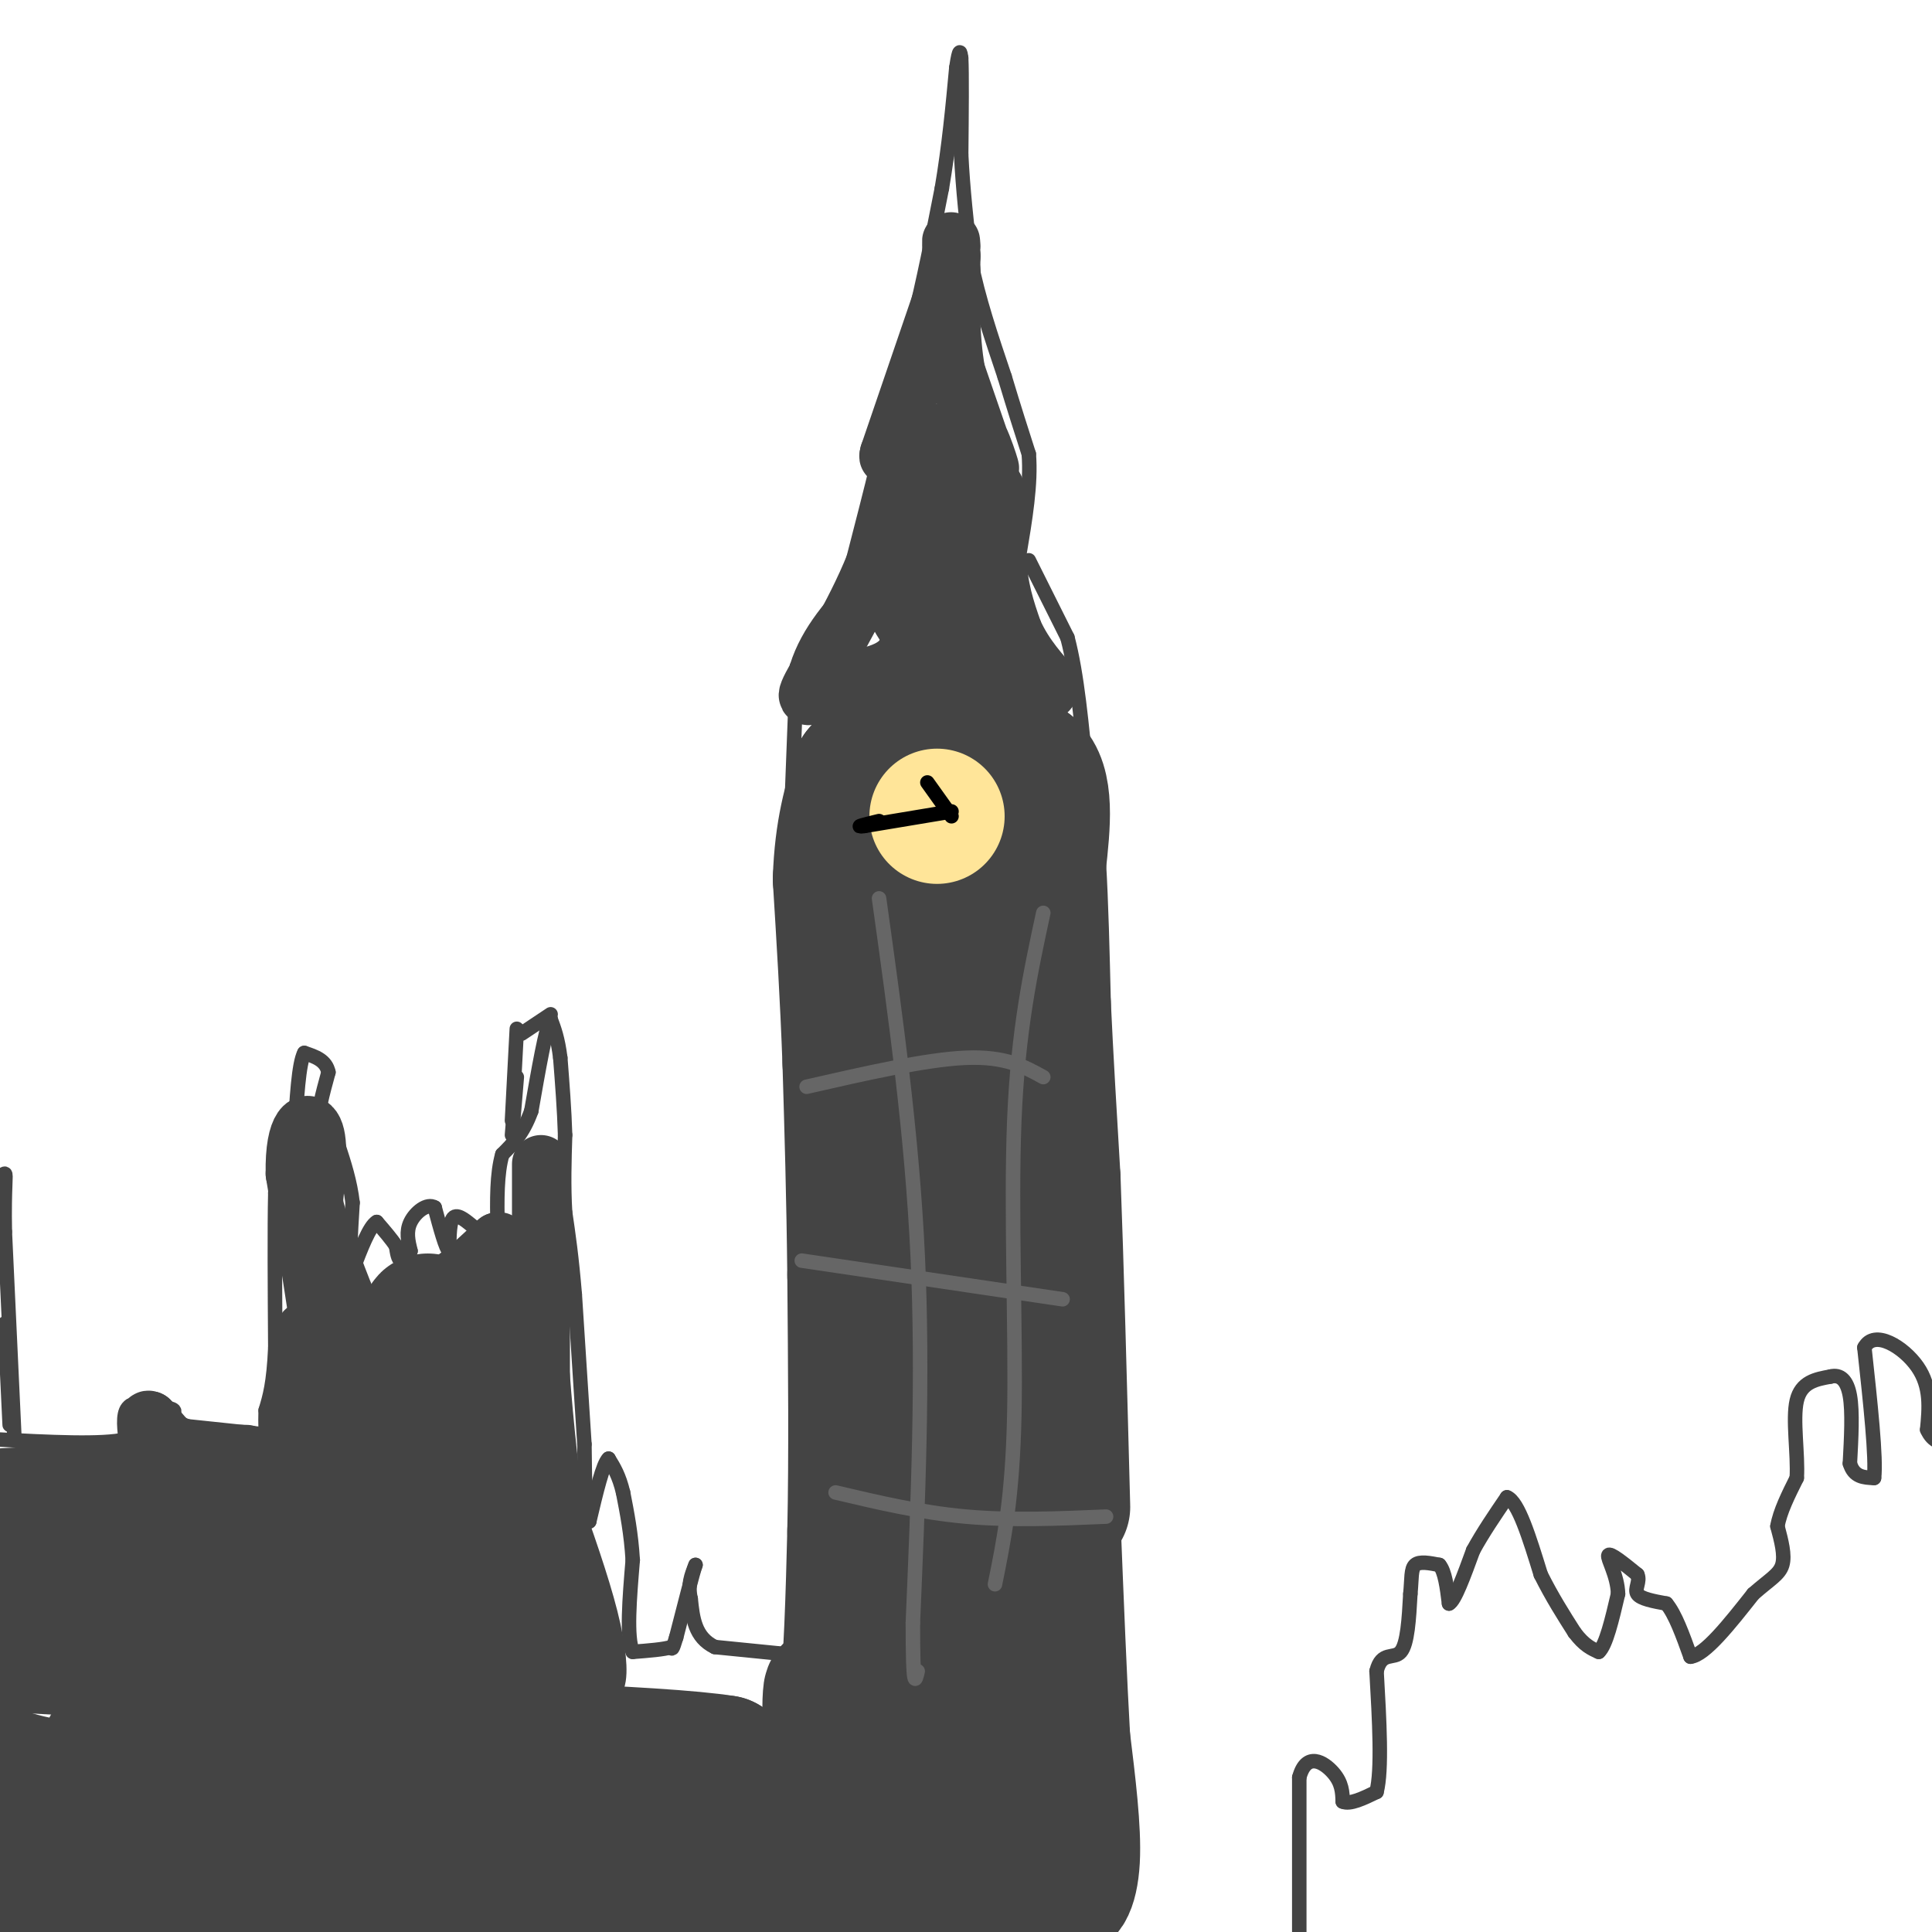 <svg viewBox='0 0 400 400' version='1.1' xmlns='http://www.w3.org/2000/svg' xmlns:xlink='http://www.w3.org/1999/xlink'><g fill='none' stroke='#444444' stroke-width='28' stroke-linecap='round' stroke-linejoin='round'><path d='M173,395c1.178,0.778 2.356,1.556 3,-1c0.644,-2.556 0.756,-8.444 0,-15c-0.756,-6.556 -2.378,-13.778 -4,-21'/><path d='M172,358c-0.489,-5.978 0.289,-10.422 0,-6c-0.289,4.422 -1.644,17.711 -3,31'/><path d='M169,383c-0.733,9.978 -1.067,19.422 0,15c1.067,-4.422 3.533,-22.711 6,-41'/><path d='M175,357c1.333,-13.500 1.667,-26.750 2,-40'/><path d='M177,317c0.333,-15.500 0.167,-34.250 0,-53'/><path d='M177,264c-0.167,-16.167 -0.583,-30.083 -1,-44'/><path d='M176,220c-0.500,-13.667 -1.250,-25.833 -2,-38'/><path d='M174,182c0.333,-10.000 2.167,-16.000 4,-22'/><path d='M178,160c3.000,-3.833 8.500,-2.417 14,-1'/><path d='M192,159c5.833,-0.167 13.417,-0.083 21,0'/><path d='M213,159c3.833,3.333 2.917,11.667 2,20'/><path d='M215,179c0.500,8.167 0.750,18.583 1,29'/><path d='M216,208c0.500,10.833 1.250,23.417 2,36'/><path d='M218,244c0.667,17.333 1.333,42.667 2,68'/><path d='M216,313c0.000,0.000 2.000,50.000 2,50'/><path d='M218,363c0.333,13.845 0.167,23.458 1,27c0.833,3.542 2.667,1.012 3,-5c0.333,-6.012 -0.833,-15.506 -2,-25'/><path d='M220,360c-0.667,-11.667 -1.333,-28.333 -2,-45'/><path d='M218,315c-0.333,-9.833 -0.167,-11.917 0,-14'/><path d='M192,167c0.000,0.000 3.000,72.000 3,72'/><path d='M195,239c0.833,31.167 1.417,73.083 2,115'/><path d='M197,354c1.511,25.756 4.289,32.644 5,38c0.711,5.356 -0.644,9.178 -2,13'/><path d='M182,363c-26.250,6.500 -52.500,13.000 -78,16c-25.500,3.000 -50.250,2.500 -75,2'/><path d='M29,381c-17.500,1.000 -23.750,2.500 -30,4'/><path d='M14,392c28.043,4.043 56.086,8.086 78,7c21.914,-1.086 37.699,-7.301 54,-10c16.301,-2.699 33.120,-1.880 32,0c-1.120,1.880 -20.177,4.823 -48,6c-27.823,1.177 -64.411,0.589 -101,0'/><path d='M29,395c-22.000,0.333 -26.500,1.167 -31,2'/><path d='M23,397c36.388,-0.107 72.775,-0.214 90,-1c17.225,-0.786 15.287,-2.252 17,-6c1.713,-3.748 7.077,-9.778 15,-12c7.923,-2.222 18.407,-0.635 11,-1c-7.407,-0.365 -32.703,-2.683 -58,-5'/><path d='M98,372c-14.903,-1.892 -23.159,-4.123 -38,-5c-14.841,-0.877 -36.267,-0.400 -37,1c-0.733,1.400 19.226,3.723 40,5c20.774,1.277 42.364,1.508 57,0c14.636,-1.508 22.318,-4.754 30,-8'/><path d='M150,365c-13.095,-2.155 -60.833,-3.542 -91,-4c-30.167,-0.458 -42.762,0.012 -33,2c9.762,1.988 41.881,5.494 74,9'/><path d='M100,372c-2.044,1.667 -44.156,1.333 -68,0c-23.844,-1.333 -29.422,-3.667 -35,-6'/><path d='M1,324c1.833,-1.417 3.667,-2.833 17,-3c13.333,-0.167 38.167,0.917 63,2'/><path d='M81,323c-3.333,1.000 -43.167,2.500 -83,4'/><path d='M8,325c-2.393,-1.536 -4.786,-3.071 7,-4c11.786,-0.929 37.750,-1.250 49,-2c11.250,-0.750 7.786,-1.929 0,-3c-7.786,-1.071 -19.893,-2.036 -32,-3'/><path d='M32,313c-11.000,-0.333 -22.500,0.333 -34,1'/><path d='M8,314c0.000,0.000 72.000,-3.000 72,-3'/><path d='M80,311c12.311,0.733 7.089,4.067 5,3c-2.089,-1.067 -1.044,-6.533 0,-12'/><path d='M85,302c0.500,-6.333 1.750,-16.167 3,-26'/><path d='M88,276c0.667,-4.333 0.833,-2.167 1,0'/><path d='M89,276c-0.754,3.805 -3.140,13.319 -2,23c1.140,9.681 5.807,19.530 7,34c1.193,14.470 -1.088,33.563 -2,38c-0.912,4.437 -0.456,-5.781 0,-16'/><path d='M92,355c-0.144,-11.273 -0.506,-31.454 -2,-37c-1.494,-5.546 -4.122,3.544 -8,10c-3.878,6.456 -9.006,10.276 -22,13c-12.994,2.724 -33.856,4.350 -30,5c3.856,0.650 32.428,0.325 61,0'/><path d='M91,346c-6.167,-1.000 -52.083,-3.500 -98,-6'/></g>
<g fill='none' stroke='#444444' stroke-width='3' stroke-linecap='round' stroke-linejoin='round'><path d='M168,343c0.000,0.000 -20.000,-2.000 -20,-2'/><path d='M148,341c-4.167,-2.000 -4.583,-6.000 -5,-10'/><path d='M143,331c-0.667,-2.833 0.167,-4.917 1,-7'/><path d='M144,324c-0.500,1.333 -2.250,8.167 -4,15'/><path d='M140,339c-0.833,2.833 -0.917,2.417 -1,2'/><path d='M139,341c-1.500,0.500 -4.750,0.750 -8,1'/><path d='M131,342c-1.333,-3.000 -0.667,-11.000 0,-19'/><path d='M131,323c-0.333,-5.500 -1.167,-9.750 -2,-14'/><path d='M129,309c-0.833,-3.500 -1.917,-5.250 -3,-7'/><path d='M126,302c-1.167,1.000 -2.583,7.000 -4,13'/><path d='M122,315c-0.833,-0.500 -0.917,-8.250 -1,-16'/><path d='M121,299c-0.500,-7.833 -1.250,-19.417 -2,-31'/><path d='M119,268c-0.667,-8.000 -1.333,-12.500 -2,-17'/><path d='M117,251c-0.333,-5.500 -0.167,-10.750 0,-16'/><path d='M117,235c-0.167,-5.333 -0.583,-10.667 -1,-16'/><path d='M116,219c-0.500,-4.000 -1.250,-6.000 -2,-8'/><path d='M114,211c-1.000,1.833 -2.500,10.417 -4,19'/><path d='M110,230c-1.667,4.667 -3.833,6.833 -6,9'/><path d='M104,239c-1.167,4.000 -1.083,9.500 -1,15'/><path d='M103,254c-0.167,4.667 -0.083,8.833 0,13'/><path d='M103,267c-1.000,2.833 -3.500,3.417 -6,4'/><path d='M100,255c0.000,0.000 -2.000,-1.000 -2,-1'/><path d='M98,254c-1.156,-0.911 -3.044,-2.689 -4,-2c-0.956,0.689 -0.978,3.844 -1,7'/><path d='M93,259c-0.667,-0.333 -1.833,-4.667 -3,-9'/><path d='M90,250c-1.578,-1.000 -4.022,1.000 -5,3c-0.978,2.000 -0.489,4.000 0,6'/><path d='M85,259c-0.400,1.511 -1.400,2.289 -2,2c-0.600,-0.289 -0.800,-1.644 -1,-3'/><path d='M82,258c-0.833,-1.333 -2.417,-3.167 -4,-5'/><path d='M78,253c-1.500,0.833 -3.250,5.417 -5,10'/><path d='M73,263c-0.833,-0.667 -0.417,-7.333 0,-14'/><path d='M73,249c-0.500,-4.333 -1.750,-8.167 -3,-12'/><path d='M70,237c-1.444,-2.267 -3.556,-1.933 -4,-4c-0.444,-2.067 0.778,-6.533 2,-11'/><path d='M68,222c-0.500,-2.500 -2.750,-3.250 -5,-4'/><path d='M63,218c-1.167,2.167 -1.583,9.583 -2,17'/><path d='M61,235c-0.933,2.378 -2.267,-0.178 -3,1c-0.733,1.178 -0.867,6.089 -1,11'/><path d='M57,247c-0.167,7.167 -0.083,19.583 0,32'/><path d='M57,279c-0.333,7.500 -1.167,10.250 -2,13'/><path d='M55,292c-0.167,5.167 0.417,11.583 1,18'/><path d='M107,213c0.000,0.000 -1.000,19.000 -1,19'/><path d='M108,214c0.000,0.000 6.000,-4.000 6,-4'/><path d='M107,223c0.000,0.000 -1.000,12.000 -1,12'/><path d='M55,297c0.000,0.000 -19.000,-2.000 -19,-2'/><path d='M36,295c-2.556,-0.933 0.556,-2.267 0,-3c-0.556,-0.733 -4.778,-0.867 -9,-1'/><path d='M27,291c-1.667,1.000 -1.333,4.000 -1,7'/><path d='M26,298c-4.667,1.167 -15.833,0.583 -27,0'/><path d='M3,298c0.000,0.000 -2.000,-43.000 -2,-43'/><path d='M1,255c-0.178,-9.533 0.378,-11.867 0,-12c-0.378,-0.133 -1.689,1.933 -3,4'/><path d='M2,295c0.000,0.000 -1.000,-21.000 -1,-21'/><path d='M269,400c0.000,0.000 0.000,-32.000 0,-32'/><path d='M269,368c1.467,-5.467 5.133,-3.133 7,-1c1.867,2.133 1.933,4.067 2,6'/><path d='M278,373c1.500,0.667 4.250,-0.667 7,-2'/><path d='M285,371c1.167,-4.500 0.583,-14.750 0,-25'/><path d='M285,346c1.022,-4.244 3.578,-2.356 5,-4c1.422,-1.644 1.711,-6.822 2,-12'/><path d='M292,330c0.311,-3.200 0.089,-5.200 1,-6c0.911,-0.800 2.956,-0.400 5,0'/><path d='M298,324c1.167,1.333 1.583,4.667 2,8'/><path d='M300,332c1.167,-0.500 3.083,-5.750 5,-11'/><path d='M305,321c2.000,-3.667 4.500,-7.333 7,-11'/><path d='M312,310c2.333,0.833 4.667,8.417 7,16'/><path d='M319,326c2.333,4.667 4.667,8.333 7,12'/><path d='M326,338c2.000,2.667 3.500,3.333 5,4'/><path d='M331,342c1.500,-1.333 2.750,-6.667 4,-12'/><path d='M335,330c-0.089,-3.822 -2.311,-7.378 -2,-8c0.311,-0.622 3.156,1.689 6,4'/><path d='M339,326c0.667,1.422 -0.667,2.978 0,4c0.667,1.022 3.333,1.511 6,2'/><path d='M345,332c1.833,2.167 3.417,6.583 5,11'/><path d='M350,343c3.000,-0.333 8.000,-6.667 13,-13'/><path d='M363,330c3.400,-3.000 5.400,-4.000 6,-6c0.600,-2.000 -0.200,-5.000 -1,-8'/><path d='M368,316c0.500,-3.000 2.250,-6.500 4,-10'/><path d='M372,306c0.311,-4.889 -0.911,-12.111 0,-16c0.911,-3.889 3.956,-4.444 7,-5'/><path d='M379,285c1.978,-0.511 3.422,0.711 4,4c0.578,3.289 0.289,8.644 0,14'/><path d='M383,303c0.833,2.833 2.917,2.917 5,3'/><path d='M388,306c0.500,-4.000 -0.750,-15.500 -2,-27'/><path d='M386,279c2.044,-3.889 8.156,-0.111 11,4c2.844,4.111 2.422,8.556 2,13'/><path d='M399,296c1.167,2.667 3.083,2.833 5,3'/><path d='M164,164c0.000,0.000 1.000,-26.000 1,-26'/><path d='M165,138c2.333,-7.500 7.667,-13.250 13,-19'/><path d='M178,119c2.833,-8.000 3.417,-18.500 4,-29'/><path d='M182,90c1.833,-8.667 4.417,-15.833 7,-23'/><path d='M189,67c2.167,-8.500 4.083,-18.250 6,-28'/><path d='M195,39c1.500,-8.833 2.250,-16.917 3,-25'/><path d='M198,14c0.667,-4.500 0.833,-3.250 1,-2'/><path d='M199,12c0.167,3.000 0.083,11.500 0,20'/><path d='M199,32c0.333,7.000 1.167,14.500 2,22'/><path d='M201,54c1.500,7.667 4.250,15.833 7,24'/><path d='M208,78c2.000,6.667 3.500,11.333 5,16'/><path d='M213,94c0.500,6.167 -0.750,13.583 -2,21'/><path d='M211,115c0.167,5.833 1.583,9.917 3,14'/><path d='M214,129c1.833,4.167 4.917,7.583 8,11'/><path d='M213,116c0.000,0.000 8.000,16.000 8,16'/><path d='M221,132c2.000,7.500 3.000,18.250 4,29'/><path d='M225,161c0.667,5.833 0.333,5.917 0,6'/></g>
<g fill='none' stroke='#666666' stroke-width='3' stroke-linecap='round' stroke-linejoin='round'><path d='M182,186c3.417,24.500 6.833,49.000 8,74c1.167,25.000 0.083,50.500 -1,76'/><path d='M189,336c0.000,14.333 0.500,12.167 1,10'/><path d='M216,189c-2.622,12.156 -5.244,24.311 -6,43c-0.756,18.689 0.356,43.911 0,61c-0.356,17.089 -2.178,26.044 -4,35'/><path d='M167,225c12.417,-2.833 24.833,-5.667 33,-6c8.167,-0.333 12.083,1.833 16,4'/><path d='M166,261c0.000,0.000 54.000,8.000 54,8'/><path d='M173,309c8.833,2.083 17.667,4.167 27,5c9.333,0.833 19.167,0.417 29,0'/></g>
<g fill='none' stroke='#ffe599' stroke-width='28' stroke-linecap='round' stroke-linejoin='round'><path d='M194,169c0.000,0.000 0.000,0.000 0,0'/></g>
<g fill='none' stroke='#000000' stroke-width='3' stroke-linecap='round' stroke-linejoin='round'><path d='M197,168c0.000,0.000 -18.000,3.000 -18,3'/><path d='M179,171c-2.500,0.333 0.250,-0.333 3,-1'/><path d='M197,169c0.000,0.000 -5.000,-7.000 -5,-7'/></g>
<g fill='none' stroke='#444444' stroke-width='12' stroke-linecap='round' stroke-linejoin='round'><path d='M196,128c1.131,-8.833 2.262,-17.667 2,-26c-0.262,-8.333 -1.917,-16.167 -3,-11c-1.083,5.167 -1.595,23.333 -1,32c0.595,8.667 2.298,7.833 4,7'/><path d='M198,130c2.357,5.512 6.250,15.792 8,15c1.750,-0.792 1.357,-12.655 0,-21c-1.357,-8.345 -3.679,-13.173 -6,-18'/><path d='M200,106c0.178,3.556 3.622,21.444 7,30c3.378,8.556 6.689,7.778 10,7'/><path d='M217,143c-1.733,-3.444 -11.067,-15.556 -15,-26c-3.933,-10.444 -2.467,-19.222 -1,-28'/><path d='M201,89c1.044,-1.689 4.156,8.089 4,8c-0.156,-0.089 -3.578,-10.044 -7,-20'/><path d='M198,77c-1.333,-7.333 -1.167,-15.667 -1,-24'/><path d='M197,53c-0.167,-4.333 -0.083,-3.167 0,-2'/><path d='M197,56c0.000,0.000 -13.000,38.000 -13,38'/><path d='M184,94c-0.822,3.022 3.622,-8.422 4,-7c0.378,1.422 -3.311,15.711 -7,30'/><path d='M181,117c-4.111,10.267 -10.889,20.933 -13,25c-2.111,4.067 0.444,1.533 3,-1'/><path d='M171,141c4.111,-0.289 12.889,-0.511 16,-5c3.111,-4.489 0.556,-13.244 -2,-22'/><path d='M185,114c-0.933,-1.733 -2.267,4.933 0,11c2.267,6.067 8.133,11.533 14,17'/><path d='M199,142c1.422,3.444 -2.022,3.556 -5,3c-2.978,-0.556 -5.489,-1.778 -8,-3'/><path d='M204,119c0.000,0.000 2.000,-18.000 2,-18'/><path d='M112,241c0.000,0.000 0.000,44.000 0,44'/><path d='M112,285c1.423,19.397 4.979,45.890 8,57c3.021,11.110 5.506,6.837 2,-7c-3.506,-13.837 -13.002,-37.239 -17,-50c-3.998,-12.761 -2.499,-14.880 -1,-17'/><path d='M104,268c-0.452,5.464 -1.083,27.625 2,47c3.083,19.375 9.881,35.964 11,39c1.119,3.036 -3.440,-7.482 -8,-18'/><path d='M109,336c-6.596,-13.518 -19.088,-38.314 -24,-52c-4.912,-13.686 -2.246,-16.262 0,-17c2.246,-0.738 4.070,0.360 7,-1c2.930,-1.360 6.965,-5.180 11,-9'/><path d='M103,257c1.333,-0.500 -0.833,2.750 -3,6'/><path d='M67,274c-0.800,11.311 -1.600,22.622 -1,27c0.600,4.378 2.600,1.822 2,-9c-0.600,-10.822 -3.800,-29.911 -7,-49'/><path d='M61,243c-0.200,-10.289 2.800,-11.511 4,-9c1.200,2.511 0.600,8.756 0,15'/><path d='M65,249c1.589,7.153 5.560,17.536 8,23c2.440,5.464 3.349,6.010 0,13c-3.349,6.990 -10.957,20.426 -14,25c-3.043,4.574 -1.522,0.287 0,-4'/><path d='M59,306c0.973,-8.252 3.405,-26.882 4,-30c0.595,-3.118 -0.648,9.276 -2,17c-1.352,7.724 -2.815,10.778 -4,12c-1.185,1.222 -2.093,0.611 -3,0'/><path d='M54,305c-2.378,0.489 -6.822,1.711 -11,0c-4.178,-1.711 -8.089,-6.356 -12,-11'/><path d='M31,294c-1.422,-0.689 1.022,3.089 5,5c3.978,1.911 9.489,1.956 15,2'/></g>
</svg>